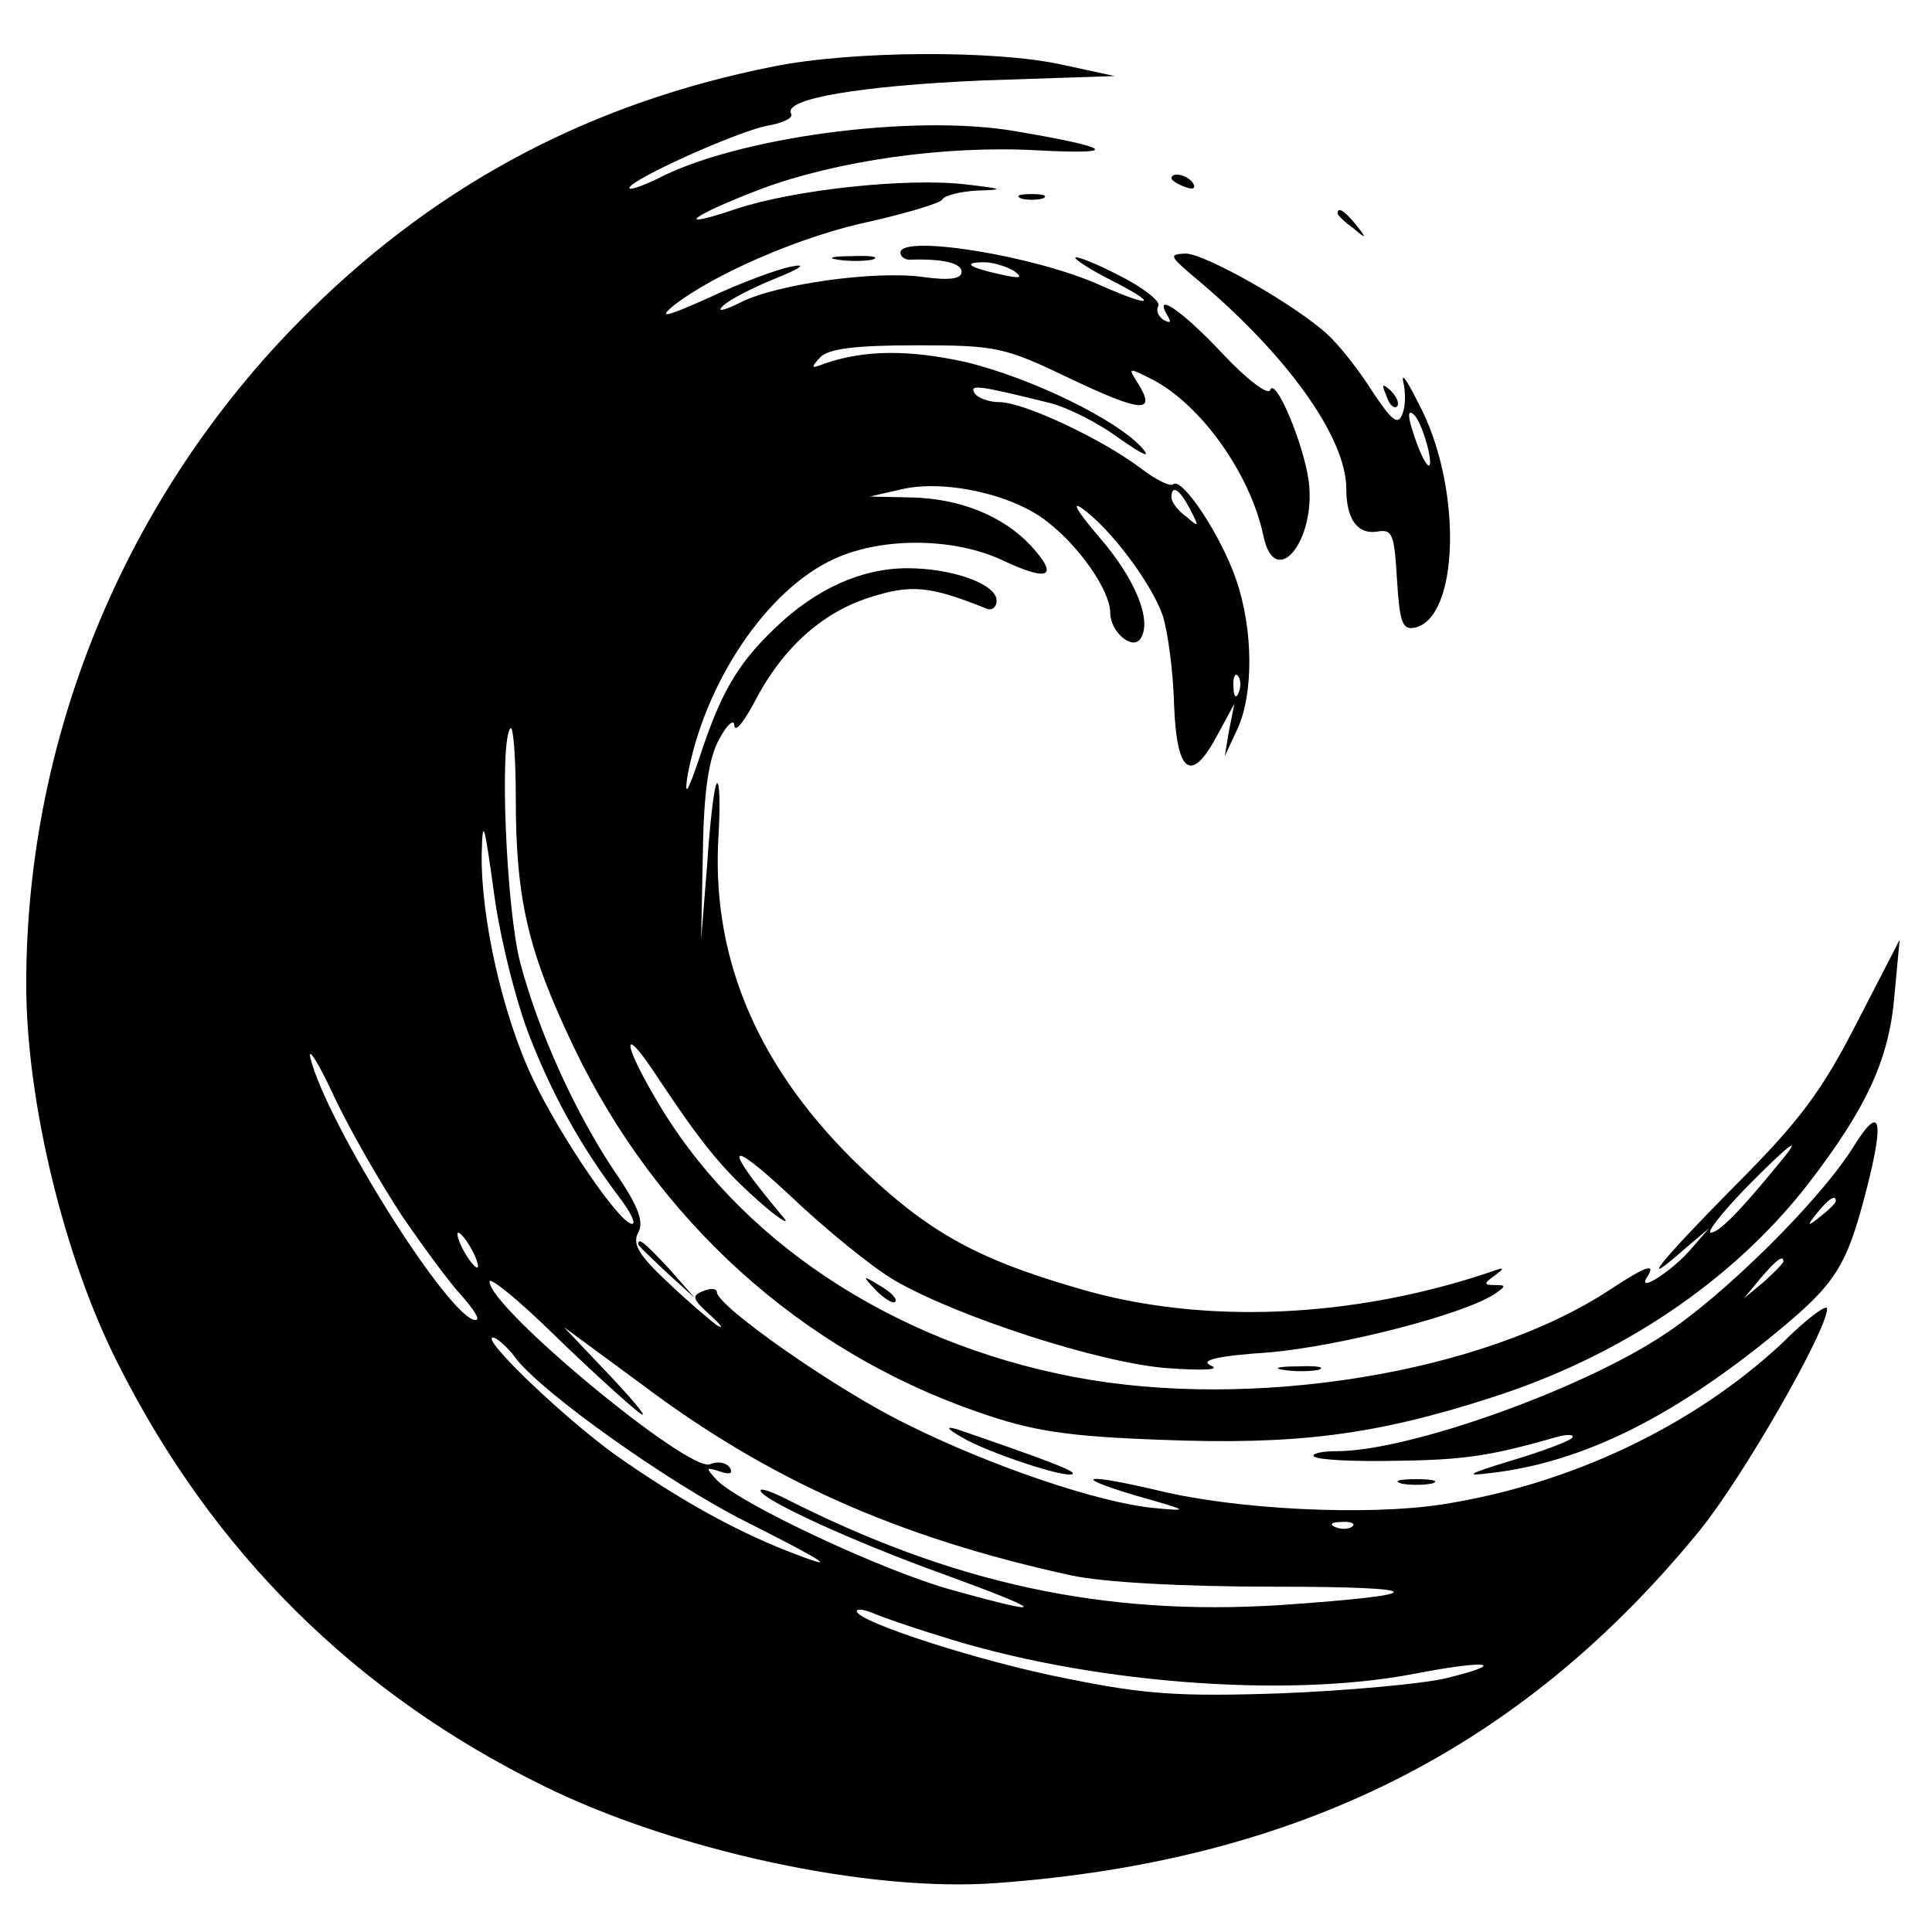 <?xml version="1.0" standalone="no"?>
<!DOCTYPE svg PUBLIC "-//W3C//DTD SVG 20010904//EN"
 "http://www.w3.org/TR/2001/REC-SVG-20010904/DTD/svg10.dtd">
<svg version="1.0" xmlns="http://www.w3.org/2000/svg"
 width="221pt" height="221pt" viewBox="0 0 221 221"
 preserveAspectRatio="xMidYMid meet">

<g transform="translate(0,221) scale(0.1,-0.1)"
fill="#000000" stroke="none">
<path d="M885 2134 c-207 -41 -380 -132 -528 -277 -209 -204 -327 -484 -327
-773 0 -133 43 -312 105 -434 108 -215 271 -377 487 -483 150 -74 372 -122
518 -111 344 25 600 153 804 403 49 60 146 229 146 254 0 6 -24 -12 -52 -40
-101 -94 -241 -161 -389 -184 -85 -13 -234 -6 -324 16 -85 20 -102 17 -25 -6
60 -17 62 -18 20 -14 -63 6 -187 48 -283 96 -80 39 -217 135 -217 151 0 4 -7
5 -16 1 -13 -5 -12 -9 8 -27 13 -12 17 -17 8 -12 -8 6 -34 28 -57 50 -32 30
-40 43 -33 56 7 12 0 31 -27 70 -46 69 -87 160 -108 239 -16 62 -24 255 -11
268 3 3 6 -32 6 -80 0 -116 14 -175 66 -284 95 -199 260 -348 462 -418 63 -22
101 -28 210 -32 153 -6 244 5 377 48 148 47 276 133 362 243 68 88 94 144 100
217 l6 64 -49 -95 c-40 -78 -65 -112 -140 -187 -86 -87 -114 -122 -55 -70 l26
22 -20 -23 c-22 -26 -63 -52 -51 -33 11 17 -1 13 -42 -14 -145 -96 -411 -139
-614 -100 -209 40 -386 158 -479 320 -37 63 -37 83 -1 29 55 -83 77 -110 121
-149 25 -22 37 -28 25 -15 -67 80 -64 91 8 24 42 -40 96 -84 122 -99 71 -41
233 -94 311 -100 42 -3 62 -2 50 3 -13 6 7 11 67 15 80 7 222 43 258 67 13 9
13 10 0 10 -13 0 -13 2 0 11 12 9 11 10 -5 4 -157 -53 -329 -61 -471 -19 -121
35 -177 67 -260 149 -110 110 -161 233 -152 371 2 35 1 61 -2 58 -3 -3 -8 -45
-11 -92 l-7 -87 2 100 c1 71 7 109 19 130 9 17 17 23 17 15 1 -8 10 3 22 25
31 61 76 103 131 121 49 16 70 14 135 -12 6 -3 12 1 12 9 0 19 -51 37 -102 37
-53 0 -105 -24 -151 -68 -44 -42 -63 -75 -88 -152 -12 -35 -16 -42 -13 -20 19
108 91 216 169 251 55 25 137 24 192 -2 53 -25 65 -19 32 17 -32 34 -81 54
-138 55 l-46 1 35 8 c49 12 127 -5 167 -36 38 -29 73 -80 73 -105 0 -22 26
-44 35 -29 13 21 -7 69 -48 116 -23 27 -32 41 -20 33 33 -23 80 -86 93 -123 6
-19 12 -64 13 -102 3 -80 20 -91 50 -34 l19 35 -6 -30 -5 -30 14 30 c19 40 19
114 -1 172 -17 50 -62 118 -72 109 -3 -3 -20 5 -38 19 -44 33 -133 75 -161 75
-12 0 -25 5 -28 10 -7 11 5 9 86 -11 20 -5 56 -23 80 -41 26 -18 36 -23 26
-11 -29 33 -128 81 -203 99 -64 14 -115 14 -161 -2 -15 -6 -16 -5 -5 7 9 10
40 14 110 14 92 0 101 -2 176 -38 82 -39 99 -40 78 -6 -12 19 -12 19 16 5 56
-29 112 -108 127 -178 13 -65 61 -7 52 62 -6 43 -38 119 -44 104 -2 -7 -27 12
-55 42 -46 49 -80 72 -62 42 4 -7 3 -8 -5 -4 -6 4 -9 11 -6 16 3 5 -17 21 -45
35 -27 14 -50 23 -50 20 0 -2 18 -14 40 -25 57 -29 49 -33 -12 -6 -76 34 -228
58 -228 37 0 -5 6 -9 13 -8 36 1 57 -4 57 -14 0 -8 -14 -10 -43 -6 -55 8 -169
-8 -210 -29 -18 -9 -27 -11 -21 -5 6 7 33 21 60 32 30 12 38 18 19 14 -16 -3
-59 -19 -95 -36 -47 -21 -58 -24 -40 -9 47 37 149 81 227 97 43 10 80 21 81
25 2 4 20 9 40 10 32 1 30 2 -13 7 -67 8 -197 -6 -263 -28 -74 -25 -52 -8 29
23 86 32 210 50 316 44 96 -5 86 3 -26 22 -117 20 -319 -7 -410 -55 -17 -8
-31 -13 -31 -10 0 9 122 64 157 71 18 3 31 9 28 14 -10 17 80 32 220 38 l150
5 -60 13 c-77 17 -240 16 -330 -2z m275 -234 c11 -8 7 -9 -15 -4 -37 8 -45 14
-19 14 10 0 26 -5 34 -10z m201 -272 c11 -21 11 -22 -4 -9 -10 7 -17 17 -17
22 0 15 9 10 21 -13z m56 -210 c-3 -8 -6 -5 -6 6 -1 11 2 17 5 13 3 -3 4 -12
1 -19z m-811 -394 c27 -69 59 -126 102 -183 13 -17 20 -31 15 -31 -14 0 -82
100 -113 165 -35 73 -60 185 -59 258 1 43 3 36 14 -44 7 -53 26 -127 41 -165z
m-146 -205 c24 -35 54 -76 68 -91 14 -16 22 -28 16 -28 -29 0 -170 224 -189
300 -3 14 10 -7 28 -46 19 -40 54 -100 77 -135z m1574 59 c-44 -54 -68 -78
-77 -78 -5 0 12 22 39 50 51 52 70 66 38 28z m-1494 -98 c6 -11 8 -20 6 -20
-3 0 -10 9 -16 20 -6 11 -8 20 -6 20 3 0 10 -9 16 -20z m190 -185 c14 -11 0 7
-30 39 l-55 58 87 -64 c147 -111 296 -177 493 -220 36 -8 128 -13 233 -13 179
0 182 -9 7 -21 -203 -13 -376 25 -567 122 -16 8 -28 12 -28 9 0 -10 107 -59
210 -96 118 -43 121 -49 10 -18 -78 21 -244 99 -270 126 -13 14 -13 15 3 10
11 -4 16 -3 12 4 -4 6 -14 8 -23 4 -25 -9 -252 179 -252 209 0 6 33 -21 73
-60 39 -38 83 -78 97 -89z m-139 60 c33 -41 174 -141 261 -185 95 -48 112 -59
48 -34 -63 25 -125 60 -195 109 -60 43 -156 135 -141 135 4 0 17 -11 27 -25z
m956 -191 c-3 -3 -12 -4 -19 -1 -8 3 -5 6 6 6 11 1 17 -2 13 -5z m-473 -125
c167 -54 394 -72 542 -44 87 17 111 13 37 -5 -26 -6 -111 -14 -188 -17 -117
-4 -157 -1 -245 17 -98 19 -240 65 -240 77 0 3 8 2 18 -2 9 -4 43 -16 76 -26z"/>
<path d="M1340 2006 c0 -2 7 -7 16 -10 8 -3 12 -2 9 4 -6 10 -25 14 -25 6z"/>
<path d="M1168 1983 c6 -2 18 -2 25 0 6 3 1 5 -13 5 -14 0 -19 -2 -12 -5z"/>
<path d="M1530 1966 c0 -2 8 -10 18 -17 15 -13 16 -12 3 4 -13 16 -21 21 -21
13z"/>
<path d="M958 1913 c12 -2 30 -2 40 0 9 3 -1 5 -23 4 -22 0 -30 -2 -17 -4z"/>
<path d="M1365 1894 c106 -88 175 -184 175 -243 0 -35 13 -53 36 -49 17 3 19
-4 22 -55 3 -48 6 -58 20 -55 50 10 55 153 9 248 -15 30 -24 46 -22 34 3 -12
3 -29 -1 -38 -5 -13 -12 -7 -34 26 -15 24 -38 53 -51 65 -38 35 -141 93 -163
93 -19 -1 -18 -3 9 -26z m269 -199 c7 -34 -7 -15 -19 25 -5 16 -4 22 3 15 5
-5 12 -23 16 -40z"/>
<path d="M1586 1757 c3 -10 9 -15 12 -12 3 3 0 11 -7 18 -10 9 -11 8 -5 -6z"/>
<path d="M2120 898 c-38 -61 -148 -170 -217 -215 -95 -63 -292 -133 -374 -133
-18 0 -29 -3 -26 -6 4 -4 46 -6 94 -5 80 1 109 6 183 27 14 4 22 3 18 -1 -4
-4 -36 -16 -70 -26 -49 -15 -54 -18 -23 -14 105 12 209 64 326 160 69 57 81
75 104 164 21 82 16 99 -15 49z m-20 -62 c0 -2 -8 -10 -17 -17 -16 -13 -17
-12 -4 4 13 16 21 21 21 13z m-60 -69 c0 -2 -10 -12 -22 -23 l-23 -19 19 23
c18 21 26 27 26 19z"/>
<path d="M730 787 c0 -2 15 -16 33 -33 l32 -29 -29 33 c-28 30 -36 37 -36 29z"/>
<path d="M1002 734 c10 -10 20 -16 22 -13 3 3 -5 11 -17 18 -21 13 -21 12 -5
-5z"/>
<path d="M1468 643 c12 -2 30 -2 40 0 9 3 -1 5 -23 4 -22 0 -30 -2 -17 -4z"/>
<path d="M1100 566 c28 -17 121 -48 127 -42 4 3 -30 16 -132 51 -14 4 -12 1 5
-9z"/>
<path d="M1603 513 c9 -2 25 -2 35 0 9 3 1 5 -18 5 -19 0 -27 -2 -17 -5z"/>
</g>
</svg>
